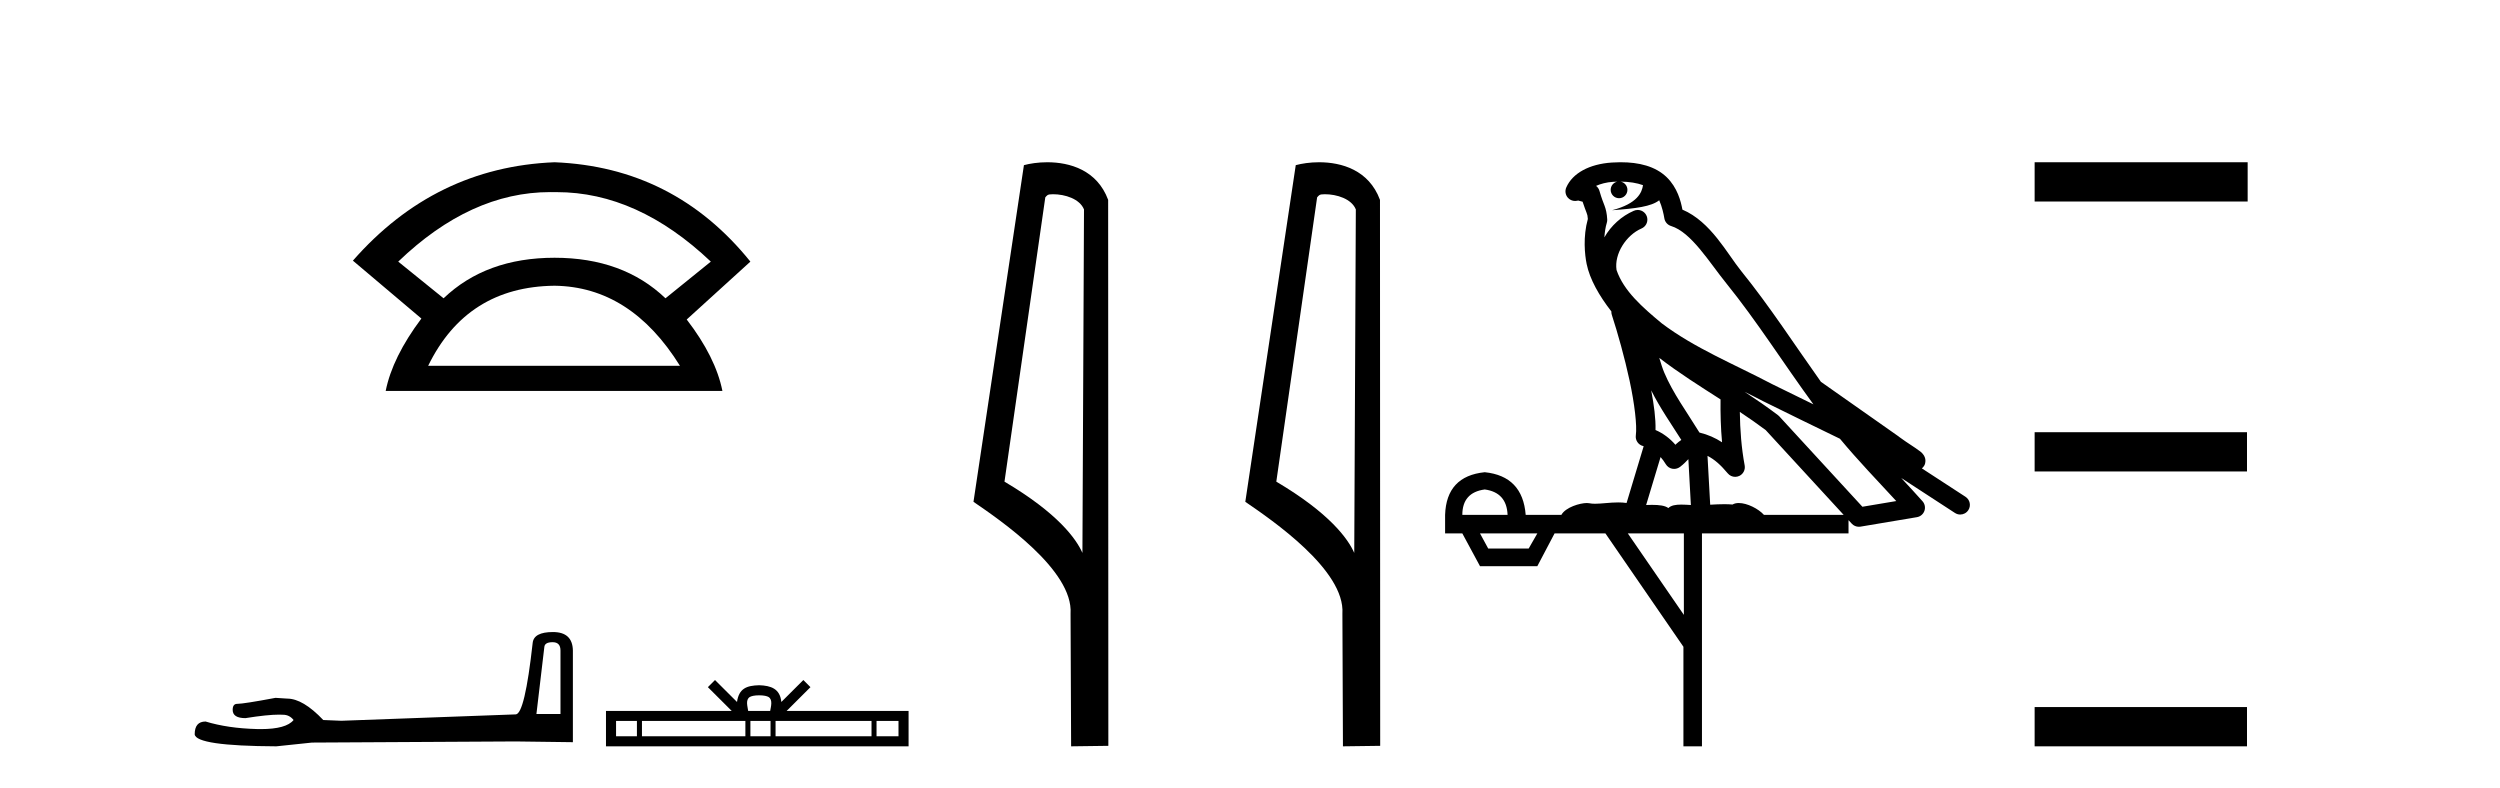 <?xml version='1.0' encoding='UTF-8' standalone='yes'?><svg xmlns='http://www.w3.org/2000/svg' xmlns:xlink='http://www.w3.org/1999/xlink' width='130.0' height='41.0' ><path d='M 28.611 9.989 Q 28.723 9.989 28.836 9.992 Q 28.893 9.991 28.951 9.991 Q 33.152 9.991 36.963 13.604 L 34.605 15.511 Q 32.398 13.403 28.836 13.403 Q 25.274 13.403 23.066 15.511 L 20.708 13.604 Q 24.47 9.989 28.611 9.989 ZM 28.836 14.858 Q 32.799 14.909 35.358 19.022 L 22.264 19.022 Q 24.27 14.909 28.836 14.858 ZM 28.836 8.437 Q 22.615 8.688 18.351 13.554 L 21.912 16.564 Q 20.407 18.571 20.056 20.327 L 37.565 20.327 Q 37.214 18.571 35.709 16.614 L 39.02 13.604 Q 35.057 8.688 28.836 8.437 Z' style='fill:#000000;stroke:none' /><path d='M 28.735 33.394 Q 29.145 33.394 29.145 33.824 L 29.145 37.128 L 27.894 37.128 L 28.305 33.648 Q 28.324 33.394 28.735 33.394 ZM 28.754 32.866 Q 27.757 32.866 27.699 33.433 Q 27.288 37.128 26.819 37.148 L 17.748 37.48 L 16.81 37.441 Q 15.754 36.327 14.933 36.327 Q 14.64 36.307 14.327 36.288 Q 12.666 36.6 12.333 36.6 Q 12.099 36.6 12.099 36.913 Q 12.099 37.343 12.763 37.343 Q 13.905 37.161 14.514 37.161 Q 14.625 37.161 14.718 37.167 Q 15.05 37.167 15.266 37.441 Q 14.884 37.913 13.559 37.913 Q 13.457 37.913 13.35 37.91 Q 11.844 37.871 10.691 37.519 Q 10.124 37.519 10.124 38.184 Q 10.183 38.79 14.366 38.809 L 16.223 38.614 L 26.819 38.555 L 29.79 38.594 L 29.79 33.824 Q 29.771 32.866 28.754 32.866 Z' style='fill:#000000;stroke:none' /><path d='M 39.477 36.156 C 39.732 36.156 39.886 36.199 39.965 36.244 C 40.197 36.392 40.086 36.746 40.049 36.967 L 38.905 36.967 C 38.877 36.741 38.752 36.396 38.989 36.244 C 39.068 36.199 39.222 36.156 39.477 36.156 ZM 33.12 37.49 L 33.12 38.285 L 32.035 38.285 L 32.035 37.49 ZM 38.76 37.49 L 38.76 38.285 L 33.382 38.285 L 33.382 37.49 ZM 40.068 37.49 L 40.068 38.285 L 39.021 38.285 L 39.021 37.49 ZM 45.319 37.49 L 45.319 38.285 L 40.329 38.285 L 40.329 37.49 ZM 46.722 37.49 L 46.722 38.285 L 45.58 38.285 L 45.58 37.49 ZM 37.18 35.361 L 36.81 35.732 L 38.048 36.967 L 31.511 36.967 L 31.511 38.809 L 47.246 38.809 L 47.246 36.967 L 40.906 36.967 L 42.144 35.732 L 41.774 35.361 L 40.63 36.502 C 40.561 35.81 40.087 35.652 39.477 35.632 C 38.826 35.649 38.426 35.797 38.324 36.502 L 37.18 35.361 Z' style='fill:#000000;stroke:none' /><path d='M 54.756 10.1 C 55.381 10.1 56.145 10.34 56.368 10.89 L 56.286 28.751 L 56.286 28.751 C 55.969 28.034 55.028 26.699 52.233 25.046 L 54.355 10.263 C 54.455 10.157 54.452 10.1 54.756 10.1 ZM 56.286 28.751 L 56.286 28.751 C 56.286 28.751 56.286 28.751 56.286 28.751 L 56.286 28.751 L 56.286 28.751 ZM 54.459 8.437 C 53.981 8.437 53.549 8.505 53.244 8.588 L 50.621 26.094 C 52.008 27.044 55.821 29.648 55.669 31.91 L 55.698 38.809 L 57.634 38.783 L 57.624 10.393 C 57.048 8.837 55.617 8.437 54.459 8.437 Z' style='fill:#000000;stroke:none' /><path d='M 68.891 10.1 C 69.516 10.1 70.281 10.34 70.503 10.89 L 70.421 28.751 L 70.421 28.751 C 70.105 28.034 69.163 26.699 66.368 25.046 L 68.49 10.263 C 68.59 10.157 68.587 10.1 68.891 10.1 ZM 70.421 28.751 L 70.421 28.751 C 70.421 28.751 70.421 28.751 70.421 28.751 L 70.421 28.751 L 70.421 28.751 ZM 68.594 8.437 C 68.116 8.437 67.685 8.505 67.379 8.588 L 64.756 26.094 C 66.144 27.044 69.957 29.648 69.805 31.91 L 69.833 38.809 L 71.77 38.783 L 71.759 10.393 C 71.183 8.837 69.752 8.437 68.594 8.437 Z' style='fill:#000000;stroke:none' /><path d='M 84.268 9.444 C 84.722 9.448 85.12 9.513 85.436 9.628 C 85.383 10.005 85.151 10.588 83.828 10.932 C 85.059 10.843 85.863 10.742 86.279 10.414 C 86.429 10.752 86.51 11.134 86.546 11.353 C 86.577 11.541 86.711 11.696 86.894 11.752 C 87.948 12.075 88.874 13.629 89.764 14.728 C 91.365 16.707 92.751 18.912 94.298 21.026 C 93.584 20.676 92.871 20.326 92.154 19.976 C 90.161 18.928 88.115 18.102 86.407 16.81 C 85.413 15.983 84.429 15.129 84.06 14.04 C 83.932 13.201 84.56 12.229 85.355 11.883 C 85.572 11.792 85.697 11.563 85.656 11.332 C 85.614 11.1 85.418 10.928 85.183 10.918 C 85.176 10.918 85.168 10.918 85.161 10.918 C 85.09 10.918 85.019 10.933 84.954 10.963 C 84.318 11.24 83.774 11.735 83.428 12.342 C 83.445 12.085 83.482 11.822 83.554 11.585 C 83.572 11.529 83.579 11.47 83.576 11.411 C 83.559 11.099 83.506 10.882 83.437 10.698 C 83.369 10.514 83.294 10.35 83.171 9.924 C 83.141 9.821 83.08 9.73 82.995 9.665 C 83.231 9.561 83.528 9.477 83.885 9.454 C 83.957 9.449 84.025 9.449 84.095 9.447 L 84.095 9.447 C 83.901 9.49 83.755 9.664 83.755 9.872 C 83.755 10.112 83.95 10.307 84.19 10.307 C 84.431 10.307 84.626 10.112 84.626 9.872 C 84.626 9.658 84.472 9.481 84.268 9.444 ZM 86.282 18.609 C 87.304 19.396 88.397 20.083 89.468 20.769 C 89.46 21.509 89.478 22.253 89.547 22.999 C 89.198 22.771 88.815 22.6 88.371 22.492 C 87.711 21.42 86.987 20.432 86.545 19.384 C 86.453 19.167 86.367 18.896 86.282 18.609 ZM 85.863 20.299 C 86.323 21.223 86.911 22.054 87.429 22.877 C 87.33 22.944 87.24 23.014 87.168 23.082 C 87.15 23.099 87.139 23.111 87.122 23.128 C 86.838 22.8 86.49 22.534 86.087 22.361 C 86.103 21.773 86.008 21.065 85.863 20.299 ZM 90.723 20.376 L 90.723 20.376 C 91.053 20.539 91.38 20.703 91.701 20.872 C 91.706 20.874 91.71 20.876 91.715 20.878 C 93.031 21.52 94.347 22.18 95.678 22.816 C 96.617 23.947 97.63 24.996 98.606 26.055 C 98.019 26.154 97.432 26.252 96.845 26.351 C 95.404 24.783 93.962 23.216 92.521 21.648 C 92.501 21.626 92.478 21.606 92.454 21.588 C 91.892 21.162 91.31 20.763 90.723 20.376 ZM 86.35 23.766 C 86.447 23.877 86.539 24.001 86.623 24.141 C 86.695 24.261 86.815 24.345 86.952 24.373 C 86.986 24.38 87.019 24.383 87.052 24.383 C 87.157 24.383 87.26 24.35 87.347 24.288 C 87.557 24.135 87.685 23.989 87.795 23.876 L 87.925 26.261 C 87.756 26.25 87.585 26.239 87.425 26.239 C 87.144 26.239 86.897 26.275 86.754 26.42 C 86.585 26.29 86.281 26.253 85.903 26.253 C 85.806 26.253 85.704 26.256 85.599 26.26 L 86.35 23.766 ZM 77.207 25.452 C 77.969 25.556 78.364 25.997 78.394 26.774 L 76.041 26.774 C 76.041 25.997 76.43 25.556 77.207 25.452 ZM 90.471 21.42 L 90.471 21.42 C 90.932 21.727 91.384 22.039 91.817 22.365 C 93.168 23.835 94.519 25.304 95.871 26.774 L 91.726 26.774 C 91.438 26.454 90.852 26.157 90.417 26.157 C 90.293 26.157 90.182 26.181 90.093 26.235 C 89.955 26.223 89.811 26.218 89.661 26.218 C 89.426 26.218 89.179 26.23 88.93 26.245 L 88.79 23.705 L 88.79 23.705 C 89.169 23.898 89.477 24.18 89.846 24.618 C 89.943 24.734 90.085 24.796 90.229 24.796 C 90.302 24.796 90.375 24.78 90.444 24.748 C 90.649 24.651 90.764 24.427 90.723 24.203 C 90.553 23.286 90.484 22.359 90.471 21.42 ZM 79.941 27.738 L 79.492 28.522 L 77.386 28.522 L 76.96 27.738 ZM 87.561 27.738 L 87.561 31.974 L 84.647 27.738 ZM 84.281 8.437 C 84.264 8.437 84.248 8.437 84.232 8.437 C 84.096 8.438 83.959 8.443 83.821 8.452 L 83.82 8.452 C 82.65 8.528 81.771 9.003 81.446 9.749 C 81.37 9.923 81.399 10.125 81.52 10.271 C 81.617 10.387 81.759 10.451 81.906 10.451 C 81.944 10.451 81.982 10.447 82.021 10.438 C 82.051 10.431 82.056 10.427 82.062 10.427 C 82.068 10.427 82.074 10.432 82.112 10.441 C 82.149 10.449 82.211 10.467 82.295 10.489 C 82.387 10.772 82.457 10.942 82.497 11.049 C 82.542 11.17 82.557 11.213 82.568 11.386 C 82.308 12.318 82.409 13.254 82.506 13.729 C 82.667 14.516 83.154 15.378 83.791 16.194 C 83.789 16.255 83.794 16.316 83.815 16.375 C 84.123 17.319 84.482 18.6 84.739 19.795 C 84.996 20.99 85.133 22.136 85.063 22.638 C 85.028 22.892 85.19 23.132 85.44 23.194 C 85.45 23.197 85.46 23.201 85.471 23.203 L 84.582 26.155 C 84.438 26.133 84.291 26.126 84.145 26.126 C 83.712 26.126 83.285 26.195 82.943 26.195 C 82.829 26.195 82.725 26.187 82.633 26.167 C 82.603 26.16 82.564 26.157 82.518 26.157 C 82.161 26.157 81.411 26.375 81.191 26.774 L 79.336 26.774 C 79.231 25.429 78.521 24.69 77.207 24.555 C 75.877 24.69 75.189 25.429 75.145 26.774 L 75.145 27.738 L 76.041 27.738 L 76.96 29.441 L 79.941 29.441 L 80.837 27.738 L 83.482 27.738 L 87.538 33.632 L 87.538 38.809 L 88.502 38.809 L 88.502 27.738 L 96.123 27.738 L 96.123 27.048 C 96.179 27.109 96.235 27.17 96.291 27.23 C 96.386 27.335 96.521 27.392 96.66 27.392 C 96.687 27.392 96.715 27.39 96.743 27.386 C 97.721 27.221 98.7 27.057 99.679 26.893 C 99.859 26.863 100.009 26.737 100.07 26.564 C 100.13 26.392 100.092 26.2 99.97 26.064 C 99.605 25.655 99.234 25.253 98.863 24.854 L 98.863 24.854 L 101.658 26.674 C 101.743 26.729 101.838 26.756 101.931 26.756 C 102.096 26.756 102.257 26.675 102.353 26.527 C 102.504 26.295 102.438 25.984 102.206 25.833 L 99.937 24.356 C 99.985 24.317 100.031 24.268 100.066 24.202 C 100.147 24.047 100.126 23.886 100.098 23.803 C 100.071 23.72 100.042 23.679 100.018 23.647 C 99.925 23.519 99.877 23.498 99.81 23.446 C 99.743 23.395 99.669 23.343 99.589 23.288 C 99.428 23.178 99.241 23.056 99.081 22.949 C 98.921 22.842 98.771 22.73 98.766 22.726 C 98.75 22.711 98.734 22.698 98.716 22.686 C 97.379 21.745 96.04 20.805 94.703 19.865 C 94.699 19.862 94.694 19.86 94.69 19.857 C 93.331 17.95 92.044 15.95 90.544 14.096 C 89.813 13.194 88.961 11.524 87.486 10.901 C 87.405 10.459 87.222 9.754 86.67 9.217 C 86.075 8.638 85.213 8.437 84.281 8.437 Z' style='fill:#000000;stroke:none' /><path d='M 105.801 8.437 L 105.801 10.479 L 116.878 10.479 L 116.878 8.437 ZM 105.801 22.475 L 105.801 24.516 L 116.844 24.516 L 116.844 22.475 ZM 105.801 36.767 L 105.801 38.809 L 116.844 38.809 L 116.844 36.767 Z' style='fill:#000000;stroke:none' /></svg>